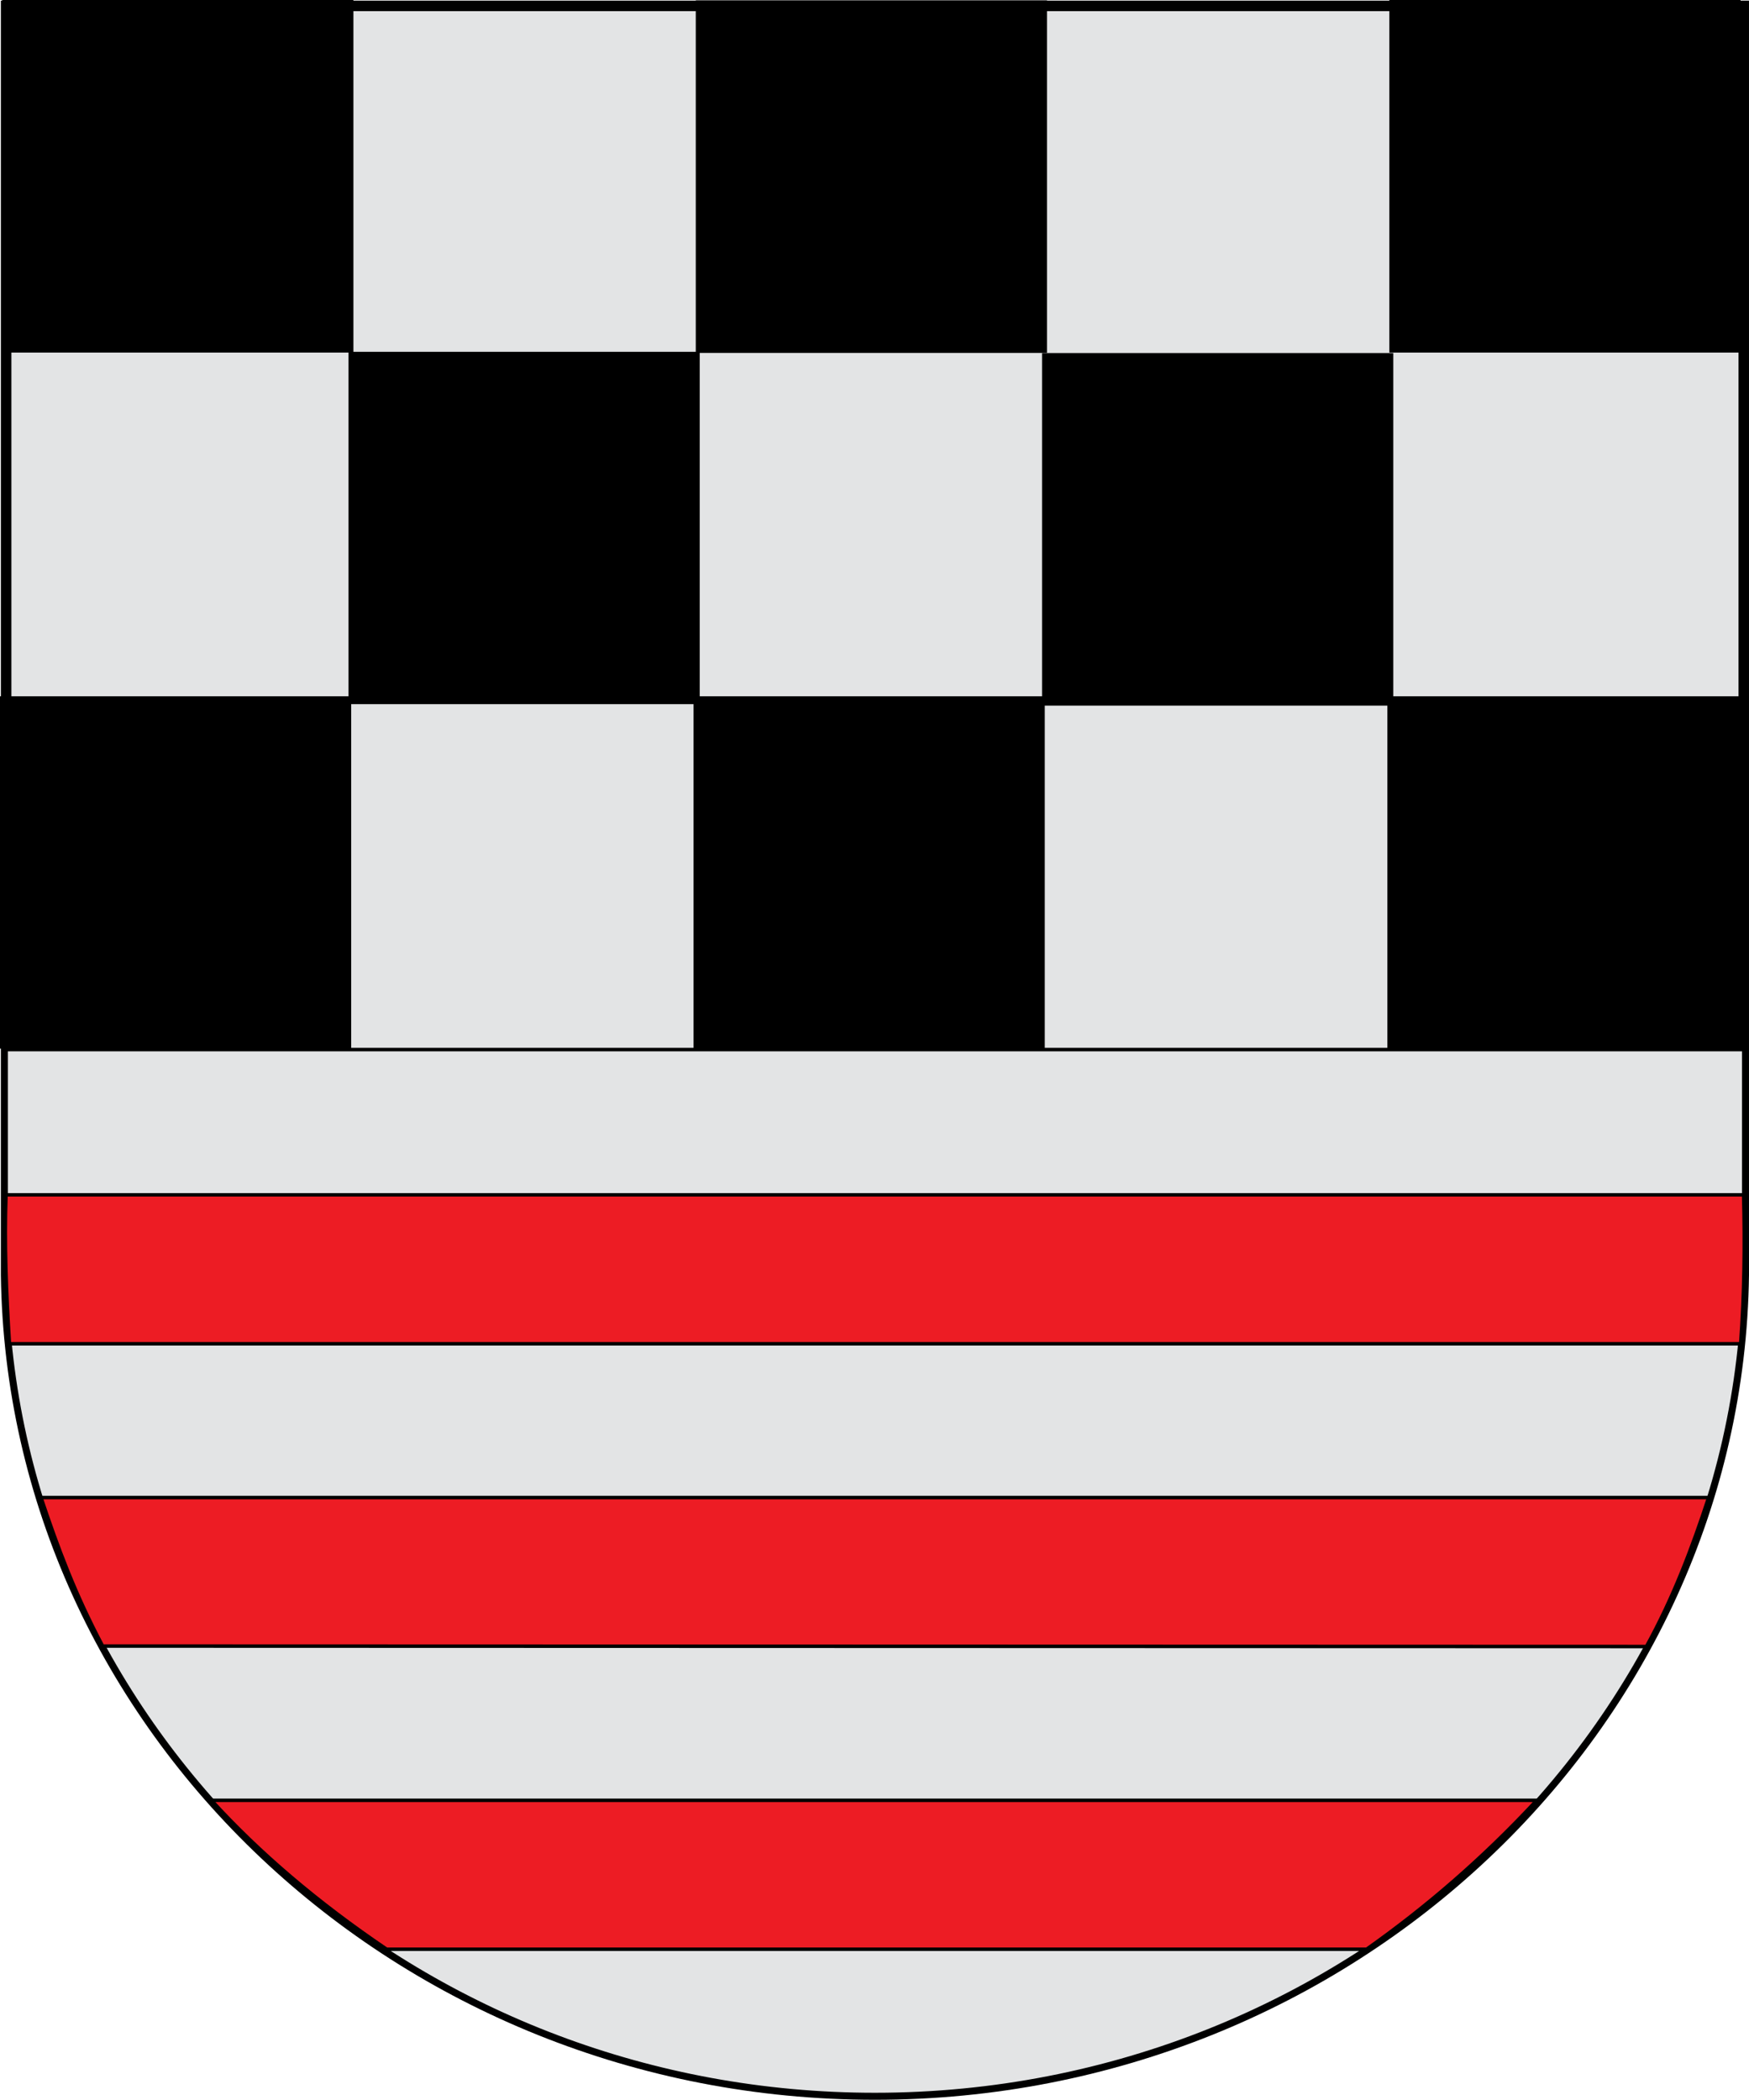 <?xml version="1.0" encoding="UTF-8" standalone="no"?>
<!-- Created with Inkscape (http://www.inkscape.org/) -->
<svg
   xmlns:dc="http://purl.org/dc/elements/1.1/"
   xmlns:cc="http://creativecommons.org/ns#"
   xmlns:rdf="http://www.w3.org/1999/02/22-rdf-syntax-ns#"
   xmlns:svg="http://www.w3.org/2000/svg"
   xmlns="http://www.w3.org/2000/svg"
   xmlns:sodipodi="http://sodipodi.sourceforge.net/DTD/sodipodi-0.dtd"
   xmlns:inkscape="http://www.inkscape.org/namespaces/inkscape"
   width="499.5"
   height="599.537"
   id="svg2414"
   sodipodi:version="0.32"
   inkscape:version="0.45+0.46pre3+devel"
   version="1.0"
   sodipodi:docname="Escudo de Tiebas.svg"
   inkscape:output_extension="org.inkscape.output.svg.inkscape">
  <defs
     id="defs2416">
    <inkscape:perspective
       sodipodi:type="inkscape:persp3d"
       inkscape:vp_x="0 : 526.18109 : 1"
       inkscape:vp_y="0 : 1000 : 0"
       inkscape:vp_z="744.09448 : 526.18109 : 1"
       inkscape:persp3d-origin="372.04724 : 350.78739 : 1"
       id="perspective2422" />
  </defs>
  <sodipodi:namedview
     id="base"
     pagecolor="#ffffff"
     bordercolor="#666666"
     borderopacity="1.0"
     inkscape:pageopacity="0.0"
     inkscape:pageshadow="2"
     inkscape:zoom="0.35"
     inkscape:cx="350"
     inkscape:cy="520"
     inkscape:document-units="px"
     inkscape:current-layer="layer1"
     showgrid="false"
     inkscape:window-width="1280"
     inkscape:window-height="750"
     inkscape:window-x="-8"
     inkscape:window-y="-8" />
  <g
     inkscape:label="Capa 1"
     inkscape:groupmode="layer"
     id="layer1"
     transform="translate(-238.822,-204.022)">
    <path
       style="opacity:1;fill:#e3e4e5;fill-opacity:1;fill-rule:evenodd;stroke:#000000;stroke-width:3.005;stroke-miterlimit:4;stroke-dasharray:none;stroke-opacity:1"
       id="path2299"
       d="M 240.576,205.702 L 736.819,205.702 L 736.819,565.027 L 736.819,568.037 L 736.819,568.037 C 735.134,697.192 624.304,802.057 488.698,802.057 C 353.091,802.057 242.261,697.192 240.576,568.037 L 240.576,568.037 L 240.576,565.027 L 240.576,205.702 z"
       class="fil0 str0"
       sodipodi:nodetypes="cccccscccc" />
    <path
       style="fill:#000000;fill-opacity:1;fill-rule:evenodd;stroke:none;stroke-width:45.77;stroke-miterlimit:4;stroke-dasharray:none;stroke-opacity:1"
       id="path2303"
       d="M 239.453,304.686 L 339.755,304.686 L 339.755,204.022 L 239.453,204.022 L 239.453,304.686 z"
       class="fil2" />
    <path
       style="fill:#000000;fill-opacity:1;fill-rule:evenodd;stroke:none;stroke-width:45.77;stroke-miterlimit:4;stroke-dasharray:none;stroke-opacity:1"
       id="path2305"
       d="M 635.605,304.686 L 735.906,304.686 L 735.906,204.022 L 635.605,204.022 L 635.605,304.686 z"
       class="fil2" />
    <path
       style="fill:#000000;fill-opacity:1;fill-rule:evenodd;stroke:none;stroke-width:45.77;stroke-miterlimit:4;stroke-dasharray:none;stroke-opacity:1"
       id="path2307"
       d="M 437.529,304.786 L 537.83,304.786 L 537.83,204.122 L 437.529,204.122 L 437.529,304.786 z"
       class="fil2" />
    <path
       style="fill:#000000;fill-opacity:1;fill-rule:evenodd;stroke:none;stroke-width:45.77;stroke-miterlimit:4;stroke-dasharray:none;stroke-opacity:1"
       id="path2311"
       d="M 338.351,405.07 L 438.652,405.07 L 438.652,304.476 L 338.351,304.476 L 338.351,405.07 z"
       class="fil2" />
    <path
       style="fill:#000000;fill-opacity:1;fill-rule:evenodd;stroke:none;stroke-width:45.77;stroke-miterlimit:4;stroke-dasharray:none;stroke-opacity:1"
       id="path2313"
       d="M 536.427,405.491 L 636.728,405.491 L 636.728,304.826 L 536.427,304.826 L 536.427,405.491 z"
       class="fil2" />
    <path
       style="fill:#000000;fill-opacity:1;fill-rule:evenodd;stroke:none;stroke-width:45.77;stroke-miterlimit:4;stroke-dasharray:none;stroke-opacity:1"
       id="path2315"
       d="M 238.822,503.424 L 339.123,503.424 L 339.123,402.83 L 238.822,402.83 L 238.822,503.424 z"
       class="fil2" />
    <path
       style="fill:#000000;fill-opacity:1;fill-rule:evenodd;stroke:none;stroke-width:45.77;stroke-miterlimit:4;stroke-dasharray:none;stroke-opacity:1"
       id="path2317"
       d="M 635.043,503.424 L 735.345,503.424 L 735.345,402.83 L 635.043,402.83 L 635.043,503.424 z"
       class="fil2" />
    <path
       style="fill:#000000;fill-opacity:1;fill-rule:evenodd;stroke:none;stroke-width:45.77;stroke-miterlimit:4;stroke-dasharray:none;stroke-opacity:1"
       id="path2319"
       d="M 436.897,503.424 L 537.199,503.424 L 537.199,402.83 L 436.897,402.83 L 436.897,503.424 z"
       class="fil2" />
    <path
       style="opacity:1;fill:#e3e4e5;fill-opacity:1;fill-rule:evenodd;stroke:#000000;stroke-width:1;stroke-miterlimit:4;stroke-dasharray:none;stroke-opacity:1"
       id="path2196"
       d="M 240.576,503.702 L 736.819,503.702 L 736.819,565.027 L 736.819,568.037 L 736.819,568.037 C 735.134,697.192 624.304,802.057 488.697,802.057 C 360.655,802.057 254.703,708.565 241.862,589.41 C 241.104,582.371 240.67,575.242 240.576,568.037 L 240.576,568.037 L 240.576,565.027 L 240.576,503.702 z"
       class="fil0 str0"
       sodipodi:nodetypes="cccccsscccc" />
    <g
       id="g3532"
       transform="matrix(2.1885522e-2,0,0,2.1885522e-2,258.523,152.302)"
       style="fill:#ed1c24;fill-rule:evenodd;stroke:#000000;stroke-width:45.692;stroke-miterlimit:4;stroke-dasharray:none;stroke-opacity:1">
      <path
         sodipodi:nodetypes="ccccc"
         id="rect2198"
         d="M -365.072,21901.092 L 21396.555,21901.092 C 21183.731,22548.726 20941.705,23196.359 20584.658,23843.993 L 438.758,23837.933 C 75.743,23152.167 -146.265,22554.206 -365.072,21901.092 z"
         style="fill:#ed1c24;fill-opacity:1;stroke:#000000;stroke-width:45.692;stroke-miterlimit:4;stroke-dasharray:none;stroke-opacity:1" />
      <path
         sodipodi:nodetypes="ccccc"
         id="rect3176"
         d="M -821.77,17951.541 L 21853.255,17951.541 C 21870.757,18599.175 21861.721,19246.809 21814.626,19894.443 L -777.081,19894.443 C -817.053,19246.809 -845.793,18599.175 -821.77,17951.541 z"
         style="fill:#ed1c24;fill-opacity:1;stroke:#000000;stroke-width:45.692;stroke-miterlimit:4;stroke-dasharray:none;stroke-opacity:1" />
      <path
         sodipodi:nodetypes="ccccc"
         id="rect3178"
         d="M 1858.874,25850.641 L 19153.559,25850.641 C 18448.676,26610.308 17708.894,27245.795 16933.372,27793.542 L 4145.066,27793.542 C 3240.623,27182.044 2480.593,26532.82 1858.874,25850.641 z"
         style="fill:#ed1c24;fill-opacity:1;stroke:#000000;stroke-width:45.692;stroke-miterlimit:4;stroke-dasharray:none;stroke-opacity:1" />
    </g>
  </g>
</svg>
